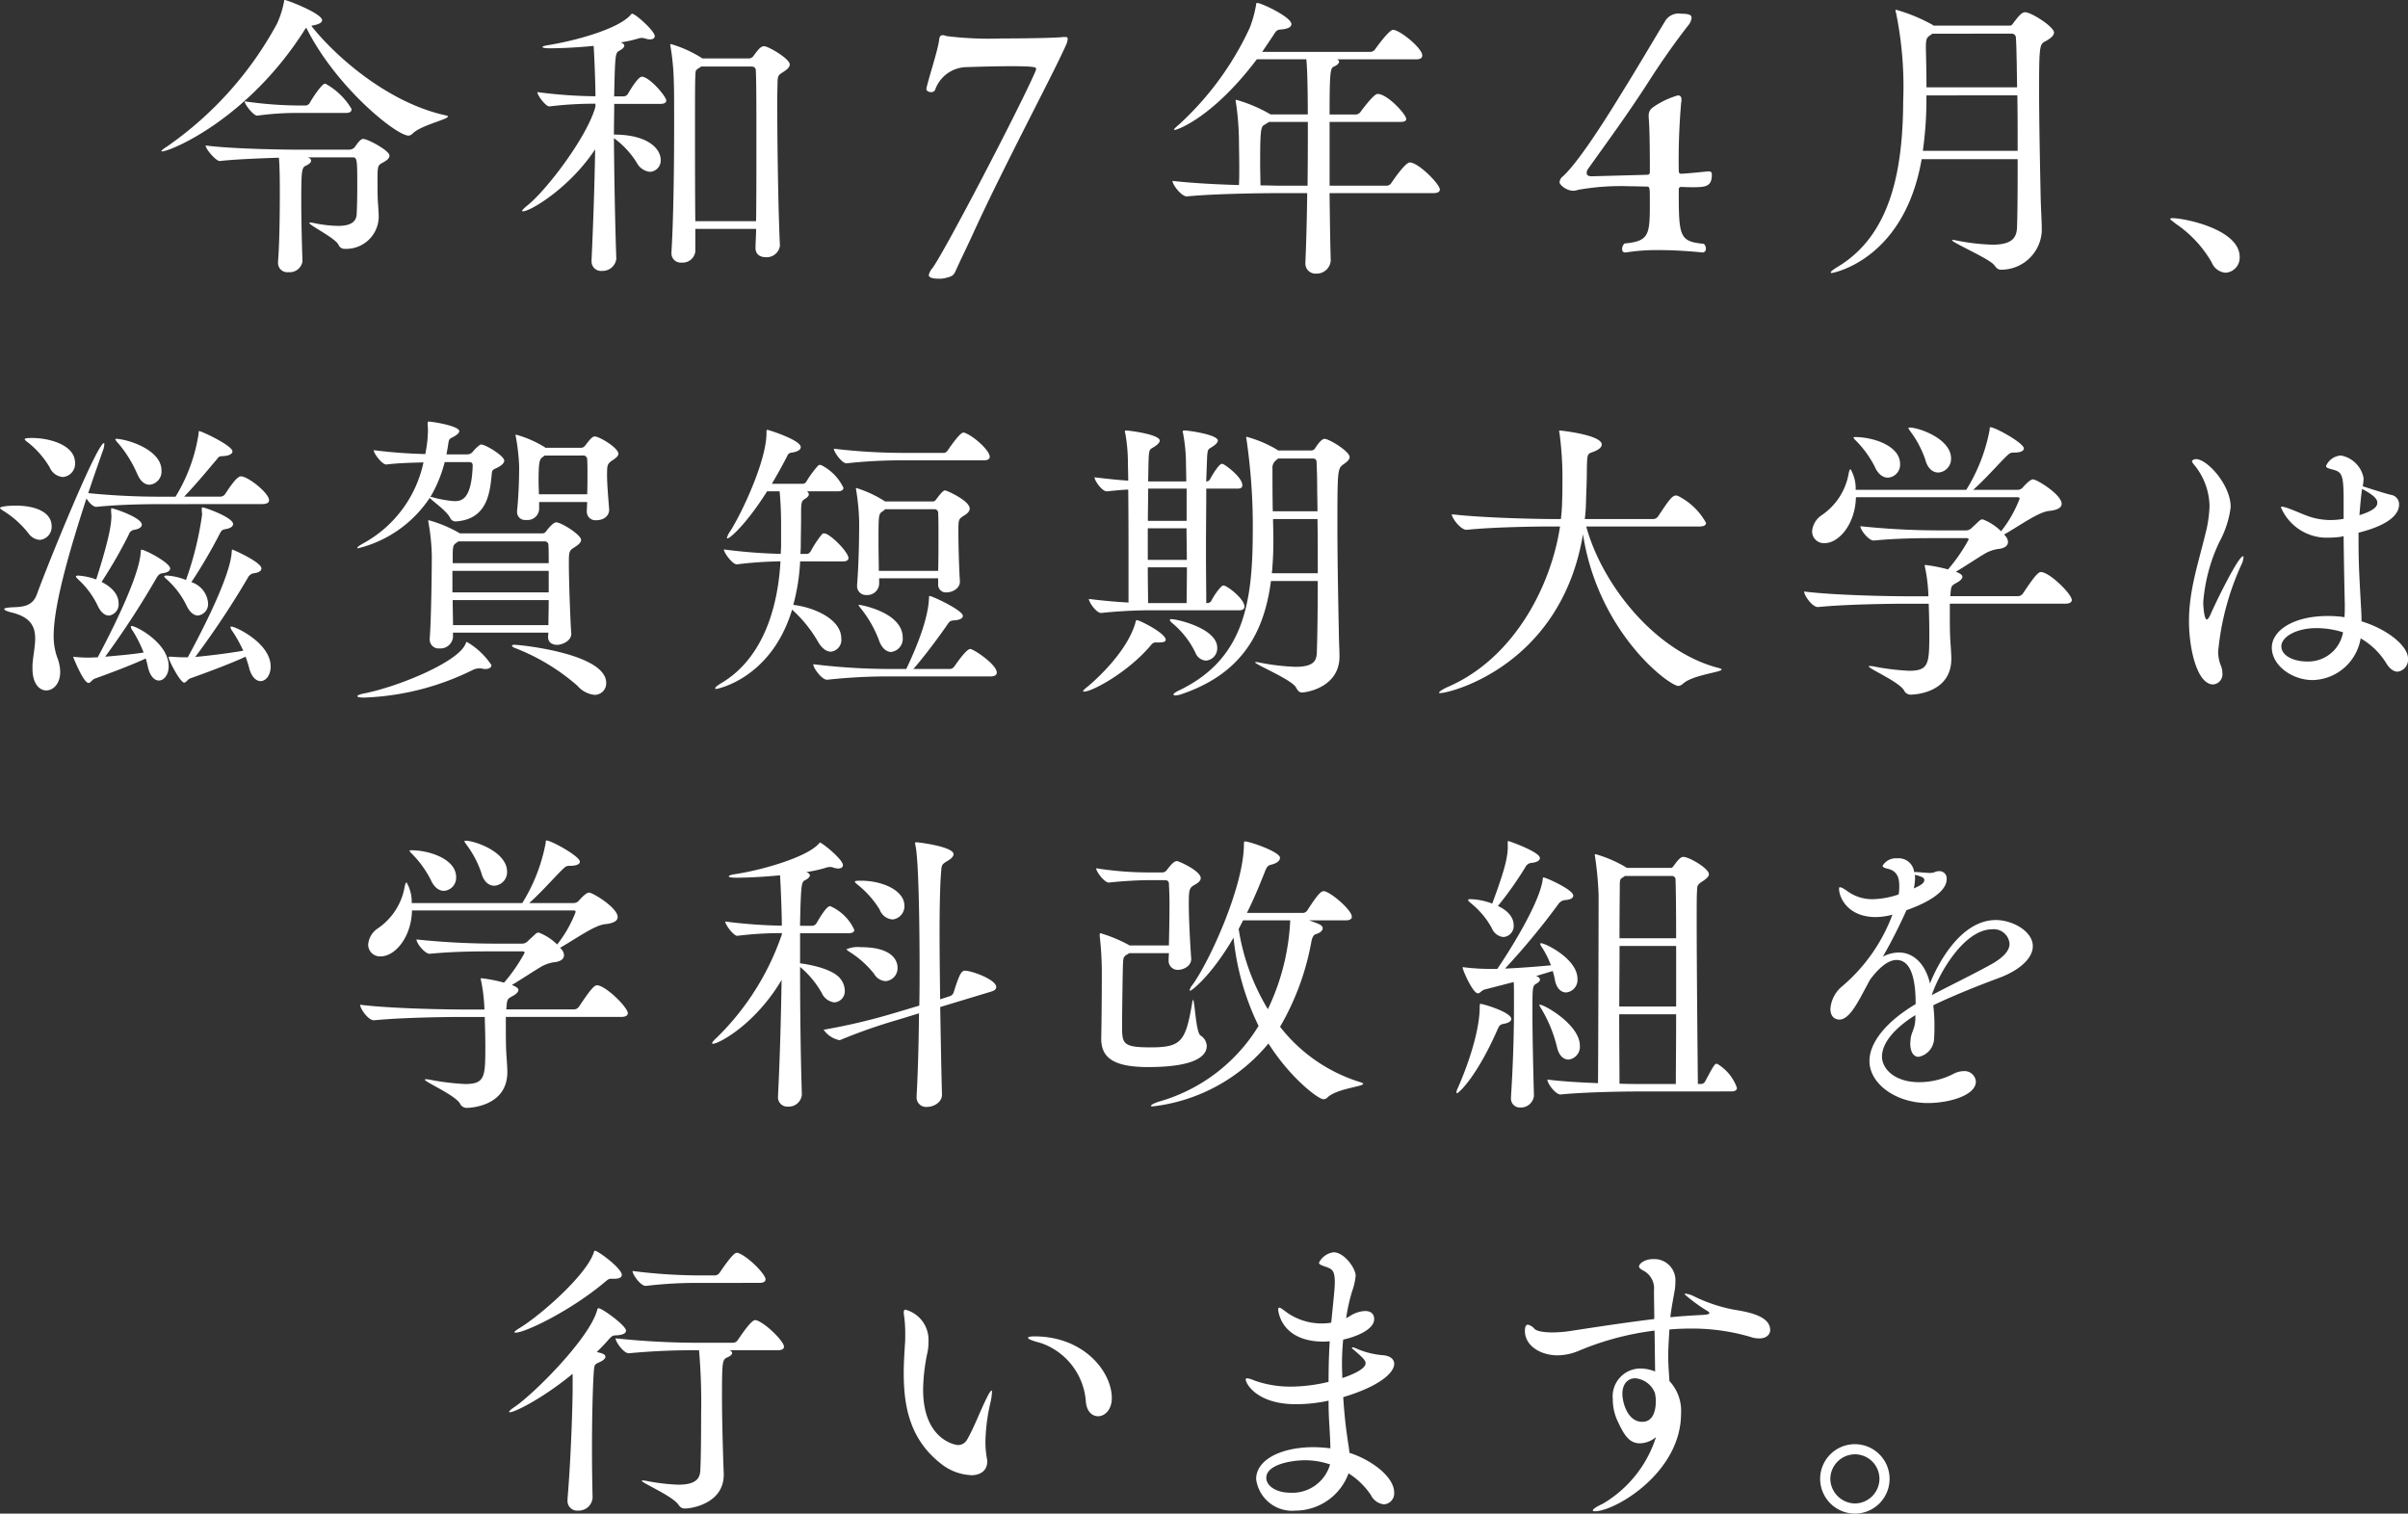 <svg xmlns="http://www.w3.org/2000/svg" width="217.029" height="136.432" viewBox="0 0 217.029 136.432"><rect x="0" y="0" width="217.029" height="136.432" fill="#333333" stroke="none"/><g transform="translate(10709 16014.838)"><g transform="translate(-10694.449 -16014.838)"><path d="M25.816,10.552c0,.269-2.444.779-3.2,1.558a.518.518,0,0,1-.349.161c-1.1,0-6.553-4.378-9.214-9.725a2.47,2.47,0,0,0-.243.349C7.683,10.874.779,13.695.054,13.695c-.027,0-.053,0-.053-.027,0-.054.134-.188.484-.4A32.054,32.054,0,0,0,10.424,2.17,8.637,8.637,0,0,0,11.041.236c.027-.134,0-.188.082-.188.188,0,3.358,1.209,3.358,1.827,0,.215-.3.376-.913.484l-.055.027c2.228,2.82,6.984,6.958,12.115,8.06.135.027.189.054.189.107M20.55,14.071c0,.242-.214.43-.618.645s-.457.269-.457,1.451c0,.645,0,1.5.027,1.962s.081,1.048.081,1.5v.055a2.934,2.934,0,0,1-3.061,2.794.57.57,0,0,1-.565-.376c-.322-.618-2.632-1.746-2.632-1.962,0-.026.027-.026.106-.026a.963.963,0,0,1,.243.026,11.7,11.7,0,0,0,2.231.27c1.209,0,1.665-.4,1.692-1.074.026-.51.053-1.425.053-2.338,0-2.579,0-2.767-.43-2.767H13.19c.215.081.3.188.3.3,0,.161-.189.322-.43.43-.4.188-.457.3-.457,3.116,0,1.774.055,4,.109,5.508v.027a1.163,1.163,0,0,1-1.265.967.832.832,0,0,1-.939-.833v-.081c.134-1.719.161-4.406.161-6.179,0-.86,0-2.23-.081-3.223-1.559.054-3.868.134-5.345.3-.322,0-1.262-1.074-1.262-1.4,2.525.322,7.279.376,8.382.376h4.566a.683.683,0,0,0,.484-.215c.43-.618.59-.752.779-.752.4,0,2.363,1.048,2.363,1.5M17.14,9.88c0,.188-.109.349-.51.349H12.438a26.141,26.141,0,0,0-3.787.242H8.624C8.3,10.471,7.5,9.478,7.5,9.182a34.97,34.97,0,0,0,5,.376h.538a.522.522,0,0,0,.321-.215c.243-.457,1.1-1.747,1.37-1.747a.159.159,0,0,1,.109.028A6.18,6.18,0,0,1,17.14,9.88" transform="translate(-0.001 -0.048)" fill="#fff"/><path d="M37.534,23.26a1.247,1.247,0,0,1-1.289,1.074.853.853,0,0,1-.941-.913v-.079c.135-2.875.27-6.609.323-9.967-2.283,3.465-5.83,5.587-6.5,5.587-.054,0-.081,0-.081-.027,0-.081.161-.242.484-.51,1.693-1.343,5.373-6.152,6.124-8.892V9.264a33.228,33.228,0,0,0-4.137.242h-.027c-.322,0-1.074-.994-1.074-1.289a42.489,42.489,0,0,0,5.238.376c0-1.424-.133-4.164-.161-4.54-1.369.134-2.82.215-3.976.215-.43,0-.644-.054-.644-.107s.187-.134.59-.188c2.31-.376,6.233-1.424,7.361-2.713.081-.081.081-.107.134-.107.3,0,2.041,1.558,2.041,2.015,0,.188-.161.3-.43.3a1.477,1.477,0,0,1-.43-.081,1.386,1.386,0,0,0-.3-.054,1.348,1.348,0,0,0-.322.054,11.106,11.106,0,0,1-1.585.349c.215.081.322.188.322.3,0,.134-.161.3-.457.457-.349.188-.376.322-.457,4.11h.886a.5.5,0,0,0,.349-.215c.027-.054.886-1.558,1.262-1.558.672,0,2.2,1.773,2.2,2.149,0,.161-.134.3-.537.3H37.346c0,.861-.027,1.773-.027,2.768,3.116,0,4.217,1.316,4.217,2.283a1.024,1.024,0,0,1-.967,1.074,1.515,1.515,0,0,1-1.182-.806,7.848,7.848,0,0,0-2.068-2.23c.027,3.6.107,7.736.215,10.879Zm14.748-1.209A1.2,1.2,0,0,1,51.02,23.1c-.51,0-.94-.242-.94-.833v-.027c0-.456.054-1.048.054-1.692h-5.48v2.041a1.144,1.144,0,0,1-1.236.994.83.83,0,0,1-.914-.86v-.079c.188-3.036.242-7.872.242-11.364,0-1.828,0-3.305-.027-3.95a22.013,22.013,0,0,0-.3-3.223,1.163,1.163,0,0,0-.027-.134.071.071,0,0,1,.081-.081,11,11,0,0,1,2.74,1.236l.081.054h4.218a.5.5,0,0,0,.376-.215c.457-.618.672-.886.967-.886.376,0,2.31,1.128,2.31,1.639,0,.269-.242.457-.564.672-.484.3-.51.349-.537.967,0,.3-.027.913-.027,1.719,0,3.2.081,9.537.242,12.948Zm-2.149-2.2c.027-2.041.027-4.674.027-7.091,0-2.956,0-5.588-.054-6.5,0-.188-.107-.349-.43-.349H45.19l-.161.107c-.349.242-.349.161-.375.833-.027.618-.027,2.256-.027,4.244,0,2.768,0,6.206.027,8.758Z" transform="translate(3.462 0.084)" fill="#fff"/><path d="M74.093,3.041c.188,0,.242.054.242.188a1.74,1.74,0,0,1-.188.618C72.965,6.506,68.506,14.835,65.791,20.8c-.4.886-1.073,2.256-1.423,3.036-.3.645-.27.752-1.076.939a2.066,2.066,0,0,1-.591.055c-.886,0-.886-.269-.886-.322a1.333,1.333,0,0,1,.322-.619c1.1-1.477,7.925-14.587,9.268-17.7a.875.875,0,0,0,.081-.269c0-.134,0-.242-2.283-.242-1.425,0-3.144.054-3.976.081A3.059,3.059,0,0,0,62.38,7.823.381.381,0,0,1,62,8.011c-.188,0-.4-.107-.4-.269V7.688c.242-1.1,1.048-3.465,1.155-4.432.027-.3.161-.376.322-.376a.929.929,0,0,1,.322.081,30.716,30.716,0,0,0,4.971.215c2.5,0,5.05-.054,5.587-.134Z" transform="translate(7.344 0.29)" fill="#fff"/><path d="M105.514,17.106c0,.161-.134.322-.591.322H95.574c.027,2.2.054,4.352.107,6.071a1.268,1.268,0,0,1-1.316,1.182.909.909,0,0,1-.967-.994v-.081c.081-1.827.134-4,.161-6.178H90.9c-1.5,0-5.775.054-8.167.294h-.027c-.484,0-1.289-1.048-1.289-1.4,1.558.188,3.949.323,5.991.376.027-.537.027-1.074.027-1.585,0-1.021-.027-1.934-.027-2.444a24.856,24.856,0,0,0-.27-3.385.63.63,0,0,1-.026-.188c0-.054.026-.081.054-.081a13.286,13.286,0,0,1,3.089,1.316h3.358c0-1.477-.027-4.083-.134-4.969H89.02c-3.868,5.131-7.093,6.366-7.415,6.366-.027,0-.054,0-.054-.027q0-.081.484-.484a27.438,27.438,0,0,0,6.34-8.677A10.684,10.684,0,0,0,88.939.53c.027-.161,0-.242.134-.242.349,0,3.062,1.262,3.062,1.907,0,.243-.269.431-.967.485-.376.026-.43.161-.725.617l-.94,1.4h9.752a.543.543,0,0,0,.429-.242c.3-.43,1.29-1.747,1.613-1.747.591,0,2.632,1.64,2.632,2.31,0,.189-.107.35-.564.35H96.246c.134.054.188.134.188.215,0,.161-.242.349-.457.43-.322.161-.4.322-.4,4.325h2.364a.551.551,0,0,0,.431-.242c.294-.4,1.209-1.612,1.531-1.612.886,0,2.579,1.853,2.579,2.256,0,.161-.107.269-.564.269h-6.34v5.749h5.132a.507.507,0,0,0,.43-.243c.054-.079,1.236-1.852,1.665-1.852.779,0,2.713,1.961,2.713,2.444m-15.393-6.1-.43.269c-.322.161-.376.537-.376,3.574,0,.617.027,1.236.027,1.88.725,0,1.316.027,1.692.027h2.552c.027-2.068.027-4.084.027-5.749Z" transform="translate(9.706 -0.019)" fill="#fff"/><path d="M118.468,22.67c-.161,0-.242-.134-.242-.322a.673.673,0,0,1,.215-.484c2.283-.215,2.283-.806,2.283-3.841,0-1.1,0-1.29-.242-1.29-.376,0-.913-.027-1.531-.027a22.024,22.024,0,0,0-4.7.322,1.335,1.335,0,0,1-.429.081c-.592,0-1.236-.51-1.236-.779a.732.732,0,0,1,.294-.51c1.264-1.155,3.386-4.378,5.239-7.414,1.639-2.632,3.17-5.266,3.949-6.528a1.406,1.406,0,0,1,1.477-.725c.779,0,.94.134.94.376a1.279,1.279,0,0,1-.322.7c-1.236,1.585-2.525,3.439-3.519,5-1.988,3.089-3.707,5.4-5.48,7.9a.642.642,0,0,0-.134.376c0,.161.106.3.43.3h.054l4.943-.134c.188,0,.269-.079.269-.269,0-.913,0-3.787-.107-4.889V10.34a.861.861,0,0,1,.349-.725,7.527,7.527,0,0,1,2.283-1.1c.215,0,.322.107.322.4a1.008,1.008,0,0,1-.027.269,59.1,59.1,0,0,0-.215,6.151c0,.134.054.243.215.243,0,0,.645-.028,2.15-.189.106,0,.214-.027.294-.027.216,0,.322.055.322.3,0,1.048-.537,1.129-1.664,1.129-.323,0-.619,0-1.076-.028-.16,0-.242.082-.242.216,0,4.244.027,4.7,2.256,4.916a.572.572,0,0,1,.188.43.312.312,0,0,1-.294.349c-.028,0-1.908-.215-3.95-.215a17.5,17.5,0,0,0-2.982.215Z" transform="translate(13.423 0.084)" fill="#fff"/><path d="M142.618,14.3c-1.585,9.161-8.086,10.262-8.086,10.262-.081,0-.107-.027-.107-.054,0-.081.161-.215.591-.485,4.836-2.873,5.911-8.757,5.938-14.99a33.213,33.213,0,0,0-.645-7.924,1.13,1.13,0,0,1-.055-.188.072.072,0,0,1,.082-.081,15.494,15.494,0,0,1,3.25,1.343l.107.081h6.85c.134,0,.216-.054.322-.215.485-.645.78-.994,1.074-.994.565,0,2.607,1.316,2.607,1.827,0,.269-.269.51-.752.779-.537.269-.591.349-.591,4.352,0,2.9.081,6.77.134,9.4.027,1.5.107,2.283.107,3.386a3.667,3.667,0,0,1-3.654,3.465c-.269,0-.4-.107-.618-.4-.43-.59-3.814-2.04-3.814-2.256,0-.027.027-.027.054-.027a.925.925,0,0,1,.242.027,19.327,19.327,0,0,0,3.331.4c1.746,0,2.2-.592,2.23-1.586.055-1.827.055-3.976.055-6.124Zm.43-5.749v.806a34.876,34.876,0,0,1-.322,4.192h8.543c0-1.72,0-3.439-.028-5Zm.537-5.56-.188.134c-.322.215-.4.3-.4,1.182.027,1.048.054,2.256.054,3.519h8.166c0-.752-.027-1.451-.027-2.1-.026-.833-.026-1.665-.079-2.364a.367.367,0,0,0-.377-.376Z" transform="translate(16.027 0.047)" fill="#fff"/><path d="M165.495,21.594a10.572,10.572,0,0,0-3.223-3.465c-.27-.215-.51-.376-.51-.457,0-.027.079-.054.214-.054,1.049,0,6.045.994,6.045,3.492a1.355,1.355,0,0,1-1.262,1.424,1.457,1.457,0,0,1-1.262-.94" transform="translate(19.286 2.047)" fill="#fff"/></g><g transform="translate(-10676.542 -15939.08)"><path d="M71.641,49.537c0,.161-.134.322-.591.322h-10.4v.861c0,.7,0,1.423.027,2.1.027.645.107,1.449.107,2.015,0,3.2-3.6,3.223-3.626,3.223a.662.662,0,0,1-.645-.4c-.484-.779-3.171-1.934-3.171-2.15,0-.026.027-.026.107-.026a1.374,1.374,0,0,1,.3.026,21.805,21.805,0,0,0,3.225.4c1.8,0,1.827-.645,1.827-3.411,0-.861-.027-1.747-.054-2.634H56.759c-1.5,0-5.561.054-7.979.3h-.027c-.51,0-1.236-1.048-1.236-1.4,2.767.349,7.817.43,9.375.43h1.828a14.605,14.605,0,0,0-.3-2.579.709.709,0,0,1-.027-.188c0-.054,0-.054.054-.054a13.574,13.574,0,0,1,2.041.4,15.211,15.211,0,0,0,1.853-2.686c0-.081-.027-.134-.188-.134H59.579c-1.5,0-3.492,0-5.775.215h-.028c-.43,0-1.181-.94-1.181-1.289a68.392,68.392,0,0,0,7.011.376h2.5a.688.688,0,0,0,.51-.215l.752-.7a.513.513,0,0,1,.242-.082,4.749,4.749,0,0,1,1.665,1.076A11.07,11.07,0,0,0,66.94,40.4c0-.107-.082-.134-.162-.134H52.191c-.054,2.418-1.531,4.137-2.82,4.137a1.059,1.059,0,0,1-1.128-1.074,1.93,1.93,0,0,1,.833-1.425A5.721,5.721,0,0,0,51.519,38.2c.055-.3.107-.457.188-.457a3.466,3.466,0,0,1,.457,1.855h9.967a15.7,15.7,0,0,0,2.1-5.373c.027-.188,0-.269.081-.269.43,0,3.008,1.424,3.008,1.907,0,.242-.322.376-.86.376-.4,0-.429.081-.7.322-.59.564-1.988,2.15-3.008,3.036h4a.649.649,0,0,0,.429-.162c.027-.026.645-.779.968-.779.349,0,2.579,1.37,2.579,2.2,0,.323-.322.565-1.155.646-.967.107-2.741,1.4-4.03,2.122l.162.188a.849.849,0,0,1,.187.484c0,.322-.269.537-.752.618a3.3,3.3,0,0,0-1.37.457c-.806.484-1.719,1.1-2.579,1.612l.134.054c.322.134.457.269.457.4,0,.188-.242.4-.564.564-.43.242-.457.269-.51.994,0,.054-.027.134-.027.188h6.1a.561.561,0,0,0,.458-.242c.752-1.128,1.315-1.934,1.612-1.934.779,0,2.794,1.988,2.794,2.525M56.168,37.26a1.176,1.176,0,0,1-1.1,1.236c-.431,0-.886-.3-1.183-.994a9.442,9.442,0,0,0-1.665-2.31c-.161-.161-.242-.242-.242-.3s.054-.054.161-.054c1.585,0,4.03.779,4.03,2.418m4.593-.484a1.225,1.225,0,0,1-1.155,1.262c-.457,0-.94-.322-1.155-1.128a9.108,9.108,0,0,0-1.316-2.525c-.134-.188-.215-.3-.215-.349,0-.027.027-.054.107-.054.806,0,3.734.994,3.734,2.794" transform="translate(-47.517 -33.956)" fill="#fff"/><path d="M83.949,56.853a1.19,1.19,0,0,1-1.262,1.076.838.838,0,0,1-.886-.914v-.079c.161-3.143.269-6.985.322-10.423-2.392,4.029-5.669,5.748-6.179,5.748-.054,0-.081,0-.081-.054,0-.081.134-.242.43-.51a23.72,23.72,0,0,0,5.857-9.3v-.106a30.653,30.653,0,0,0-4,.241H78.12c-.323,0-1.076-.994-1.076-1.288a45.55,45.55,0,0,0,5.1.376c0-1.425-.134-4.165-.161-4.541-1.4.134-2.794.215-3.95.215-.457,0-.672-.054-.672-.107,0-.081.188-.161.592-.215,2.471-.376,6.447-1.531,7.521-2.74.081-.081.081-.107.107-.107.161,0,2.068,1.5,2.068,2.041,0,.188-.161.3-.43.3a1.477,1.477,0,0,1-.43-.081.681.681,0,0,0-.322-.054,1.078,1.078,0,0,0-.4.081,12.211,12.211,0,0,1-1.719.376c.215.081.322.188.322.3,0,.134-.161.3-.43.43-.322.161-.376.3-.457,4.111h1.128a.508.508,0,0,0,.349-.215c.188-.322.886-1.559,1.236-1.559A4.246,4.246,0,0,1,88.677,42c0,.161-.134.3-.537.3H83.788v2.712s2.9.323,3.68,1.452a1.72,1.72,0,0,1,.349.994,1,1,0,0,1-.94,1.074,1.425,1.425,0,0,1-1.128-.833,8.459,8.459,0,0,0-1.961-2.364c0,3.787.054,8.22.161,11.5Zm12.626.028c0,.644-.725,1.074-1.343,1.074a.853.853,0,0,1-.94-.914v-.079c.106-1.855.188-4.568.215-7.442l-1.934.591a48.479,48.479,0,0,0-5.132,1.8.162.162,0,0,1-.107.027A2.319,2.319,0,0,1,85.91,51a55.7,55.7,0,0,0,6.554-1.558l2.069-.618c.027-1.182.027-2.364.027-3.519,0-1.585-.027-9.43-.376-10.934a.525.525,0,0,1-.027-.188c0-.054.027-.081.107-.081.242,0,3.358.4,3.358,1.074,0,.215-.242.43-.564.618-.537.322-.51.376-.564,1.074-.081.94-.134,2.955-.134,5.372,0,1.855.027,3.95.054,6.018l.913-.3a.507.507,0,0,0,.3-.322c.537-1.692.7-1.961,1.048-1.961.752.054,2.794.833,2.794,1.477,0,.161-.107.3-.43.4l-4.62,1.4c.054,3.143.107,6.1.161,7.9ZM90.45,45.947A8.806,8.806,0,0,0,88.3,44.013c-.215-.134-.322-.216-.322-.269a2.6,2.6,0,0,1,1.289-.188c3.223,0,3.305,1.558,3.305,1.827A1.172,1.172,0,0,1,91.5,46.619a1.281,1.281,0,0,1-1.048-.672m-1.182-8.382c1.961,0,3.922.886,3.922,2.256a1.192,1.192,0,0,1-1.074,1.237,1.338,1.338,0,0,1-1.155-.888,8.574,8.574,0,0,0-1.934-2.2c-.188-.161-.3-.242-.3-.322,0-.054.134-.081.43-.081Z" transform="translate(-44.137 -33.939)" fill="#fff"/><path d="M115.356,44.612c0,.725-.8.994-1.154.994a.816.816,0,0,1-.886-.833v-.027c0-.215.026-.43.026-.645h-3.573a1.5,1.5,0,0,1-.215.134c-.3.188-.322.269-.349.86-.027.537-.081,4.217-.081,5.7,0,1.5.134,1.8,2.579,1.8,2.767,0,3.143-.537,3.735-3.977.026-.215.053-.294.079-.294.161,0,.243,2.9.672,3.2a1.164,1.164,0,0,1,.565.94c0,.645-.51,1.907-5.293,1.907-3.17,0-4.217-.886-4.217-2.552v-.107c.027-.833.054-4.165.054-5.749a29.977,29.977,0,0,0-.188-3.385v-.134c0-.107,0-.134.081-.134a13.234,13.234,0,0,1,2.525,1.048l.081.054h3.546c.027-1.262.054-2.579.054-3.707,0-.725-.027-1.37-.054-1.88,0-.161-.107-.3-.349-.3h-1.451c-.94,0-2.391.081-3.6.215h-.027c-.376,0-1.128-.968-1.128-1.289a29.936,29.936,0,0,0,4.889.376H112.8a.52.52,0,0,0,.376-.243c.51-.67.725-.778.886-.778.188,0,2.149.886,2.149,1.531,0,.269-.267.457-.617.645-.4.242-.458.43-.458,1.639,0,1.316.109,3.438.215,4.943Zm10.611-3.465c1.021.349,1.236.457,1.236.725,0,.188-.215.4-.591.51-.215.054-.349.269-.43.7a23.5,23.5,0,0,1-2.82,7.657,14.6,14.6,0,0,0,7.254,5c.161.054.242.107.242.134,0,.269-2.419.43-3.25,1.262a.448.448,0,0,1-.349.134c-.431,0-2.929-1.853-4.944-5.023a15.88,15.88,0,0,1-10.4,5.668c-.134,0-.188,0-.188-.054,0-.081.3-.242.725-.376a15.454,15.454,0,0,0,8.973-6.823,23.445,23.445,0,0,1-2.256-7.952c-2.041,3.492-3.787,4.782-3.9,4.782a.058.058,0,0,1-.053-.054,1.036,1.036,0,0,1,.241-.458c1.532-2.1,4.648-8.891,4.648-12.707,0-.241.054-.241.081-.241.43,0,3.17.939,3.17,1.476,0,.243-.242.485-.779.619-.349.079-.43.242-.618.725-.51,1.289-1.021,2.5-1.585,3.626h5.077a.5.5,0,0,0,.376-.242c1.048-1.639,1.289-1.719,1.477-1.719.51,0,2.526,1.665,2.526,2.31,0,.161-.134.322-.538.322Zm-5.936,0-.4.779a19.761,19.761,0,0,0,2.632,7.227,20.655,20.655,0,0,0,2.015-8.006Z" transform="translate(-40.45 -33.947)" fill="#fff"/><path d="M135.8,56.651a.915.915,0,0,1,.106-.349c.134-.3,1.989-4.432,1.989-7.36,0-.269.053-.269.053-.269.243,0,2.795.752,2.795,1.37,0,.161-.188.349-.673.43-.4.081-.429.215-.59.564-1.881,4.271-3.492,5.695-3.627,5.695-.053,0-.053-.027-.053-.081m6.984.322a1.187,1.187,0,0,1-1.236,1.048.8.8,0,0,1-.833-.86v-.107c.188-2.928.269-5.668.269-7.951,0-1.934,0-2.122-.027-2.392l-2.607.672c-.294.082-.429.349-.617.349-.458,0-1.371-2.1-1.371-2.31,0-.026,0-.054.054-.054s.107.028.188.028a20.179,20.179,0,0,0,2.311.133h.564c.94-1.37,3.734-5.748,4.083-7.978.027-.215.027-.269.081-.269.215,0,2.686,1.1,2.686,1.639,0,.188-.215.376-.752.4a.85.85,0,0,0-.618.4,65.1,65.1,0,0,1-4.781,5.775c1.4-.054,3.008-.188,4.137-.294a8.137,8.137,0,0,0-.806-1.613.831.831,0,0,1-.161-.322c0-.054.027-.054.081-.054.4,0,3.277,1.424,3.277,3.2a1.135,1.135,0,0,1-1.021,1.236c-.43,0-.886-.349-1.021-1.182a6.052,6.052,0,0,0-.188-.752l-1.5.456c.242.082.349.188.349.322,0,.109-.081.215-.3.349-.376.215-.376.27-.376,2.66,0,2.256.081,5.453.134,7.441Zm-2.364-22.835c0-.079,0-.134.081-.134.027,0,2.82.968,2.82,1.531,0,.188-.215.377-.725.431a.686.686,0,0,0-.591.4,31.837,31.837,0,0,1-2.472,3.492c.27.107,1.425.672,1.425,1.746a.994.994,0,0,1-.913,1.048A1.235,1.235,0,0,1,139,41.876a7.4,7.4,0,0,0-1.881-2.256c-.188-.161-.268-.242-.268-.3s.079-.081.241-.081a6.021,6.021,0,0,1,1.934.4c.941-2.552,1.4-4,1.4-5.1Zm4.459,18.51a12.379,12.379,0,0,0-1.424-3.52,1.482,1.482,0,0,1-.188-.349c0-.026.027-.026.054-.026.43,0,3.6,1.827,3.6,3.68A1.162,1.162,0,0,1,145.9,53.7c-.43,0-.833-.322-1.021-1.048m7.254,3.922c-1.264,0-4.756.054-6.931.269h-.027c-.457,0-1.182-.994-1.182-1.343,1.262.161,3.008.269,4.566.322.027-3.761.054-15.447.054-16.9a30.724,30.724,0,0,0-.322-3.519,1.115,1.115,0,0,0-.027-.134.072.072,0,0,1,.082-.082,11.511,11.511,0,0,1,2.74,1.183l.054.053h3.949c.134,0,.161-.026.269-.16.43-.591.645-.833.886-.833.537,0,2.31,1.048,2.31,1.558,0,.215-.215.4-.537.618-.564.349-.51.457-.537.967-.027.349-.027,1.262-.027,2.525,0,4.244.081,12.331.107,14.8h.269a.417.417,0,0,0,.376-.215c.752-1.4.86-1.612,1.074-1.612a4.1,4.1,0,0,1,1.8,2.176c0,.161-.107.322-.484.322ZM155.6,43.46h-5.1c0,1.719-.026,3.626-.026,5.454H155.6ZM155.572,55.9c0-1.182.027-3.573.027-6.286h-5.131c0,2.606.026,4.943.026,6.259.753.027,1.371.027,1.747.027Zm.027-13.136c0-2.579-.027-4.647-.054-5.265a.317.317,0,0,0-.322-.349h-4.244l-.188.134c-.215.134-.27.161-.27.672,0,.564-.027,2.444-.027,4.808Z" transform="translate(-36.99 -33.95)" fill="#fff"/><path d="M173.57,49.527c-2.149,1.342-3.008,2.686-3.008,3.734,0,1.074,1.1,2.31,3.358,2.31a6.8,6.8,0,0,0,3.089-.752,2.013,2.013,0,0,1,.886-.242,1.023,1.023,0,0,1,1.129.94c0,1.236-2.392,1.934-4.326,1.934-2.9,0-5.265-1.746-5.265-3.787,0-1.665,1.5-3.547,4.164-5.132,0-1.665-.215-3.976-1.719-3.976-.645,0-1.451.51-2.391,1.773l-.806,1.5c-.564,1.022-1.209,2.1-1.961,2.1-.107,0-.806-.027-.806-.968a2.914,2.914,0,0,1,1.1-2.068,15.6,15.6,0,0,0,4.459-6.339l.054-.107-.027.027a6.132,6.132,0,0,1-1.477.215c-2.606,0-3.331-1.827-3.331-2.553,0-.106.027-.133.081-.133.134,0,.322.106.672.349a3.782,3.782,0,0,0,2.256.725,7.641,7.641,0,0,0,2.364-.431,4.068,4.068,0,0,0,.054-.751c0-.619-.107-1.344-1.021-1.559-.242-.053-.484-.134-.484-.269a1.385,1.385,0,0,1,1.316-.672,1.4,1.4,0,0,1,1.531,1.237h.215c.51.027.913.079,1.236.079a1.414,1.414,0,0,0,.349-.053,1.012,1.012,0,0,1,.458-.109.651.651,0,0,1,.672.725c0,1.425-2.687,2.472-3.627,2.795l-.054.134c-.913,1.988-1.477,3.008-2.068,4.056a3.072,3.072,0,0,1,1.451-.376c1.4,0,2.419,1.155,2.794,2.794.779-1.961,2.847-5.722,5.938-5.722,1.477,0,3.331.994,3.331,2.364,0,1.048-1.128,2.122-2.955,2.82-1.88.7-4.192,1.612-6.017,2.5a15.076,15.076,0,0,1,.106,1.908c0,.321,0,.672-.027.993a1.746,1.746,0,0,1-1.4,1.747c-.4,0-.752-.349-.752-1.237,0-.079.027-.214.027-.322.054-.67.4-.939.43-1.825Zm-.054-12.654a1.317,1.317,0,0,1,.027.323,5.605,5.605,0,0,1-.107.912c.618-.294.94-.456.94-.778,0-.134-.107-.27-.779-.431Zm6.824,8.113c1.182-.645,1.719-1.289,1.719-1.88A1.421,1.421,0,0,0,180.5,41.79c-2.471,0-4.729,3.787-5.454,5.936,1.639-.86,3.735-1.88,5.293-2.74" transform="translate(-33.4 -33.784)" fill="#fff"/></g><g transform="translate(-10663.111 -15902.101)"><path d="M197.881,56.658a1.254,1.254,0,0,1-1.315,1.155.867.867,0,0,1-.941-.966v-.161c.242-2.741.43-7.227.457-9.725V45.483c-2.606,2.15-5.184,3.466-5.668,3.466-.027,0-.054,0-.054-.027,0-.081.134-.215.457-.43,1.827-1.236,6.769-6.206,7.469-8.731.027-.107.054-.188.133-.188.322,0,2.472,1.558,2.472,2.015,0,.242-.269.4-.914.43-.321,0-.4.107-.7.43-.322.376-.672.725-1.021,1.074.349.081.78.161.78.431,0,.16-.215.349-.592.51-.43.188-.4.267-.457.858-.107,1.64-.161,4.406-.161,6.958,0,1.665.027,3.223.054,4.352Zm1.667-19.744c-.215,0-.3.081-.592.322-3.035,2.552-7.145,4.54-8.032,4.54-.054,0-.081-.027-.081-.054,0-.054.134-.161.43-.349,1.8-1.074,6.017-4.728,6.715-6.823.027-.107.054-.161.107-.161.269,0,2.418,1.585,2.418,2.176,0,.215-.215.349-.644.349ZM209.7,54.59c0,2.552-2.847,3.035-3.492,3.035-.269,0-.4-.079-.618-.376-.564-.779-3.277-1.934-3.277-2.121,0-.028.027-.028.081-.028a1.39,1.39,0,0,1,.3.028,18.145,18.145,0,0,0,2.9.349c1.37,0,1.934-.4,1.988-1.21.054-.645.081-3.008.081-5.238a54.366,54.366,0,0,0-.188-5.669h-.054a61.737,61.737,0,0,0-6.259.27h-.027c-.458,0-1.183-1.022-1.183-1.344a71.331,71.331,0,0,0,7.576.4h3.008a.542.542,0,0,0,.43-.242c1.021-1.531,1.4-1.8,1.558-1.8a.336.336,0,0,1,.161.027c.886.322,2.446,1.908,2.446,2.364,0,.161-.107.322-.564.322h-4.326c.134.082.215.161.215.242,0,.134-.133.269-.376.377-.51.214-.537.294-.537,3.6,0,2.525.134,6.42.161,6.93Zm-2.176-17.3a38.64,38.64,0,0,0-4.835.269h-.027c-.457,0-1.182-1.021-1.182-1.343a49.24,49.24,0,0,0,6.151.4H208.9a.547.547,0,0,0,.43-.242c1.048-1.558,1.4-1.8,1.532-1.8a.345.345,0,0,1,.161.027c.886.322,2.444,1.907,2.444,2.364,0,.161-.109.322-.564.322Z" transform="translate(-190.36 -34.389)" fill="#fff"/><path d="M228.18,54.05a4.674,4.674,0,0,1-2.606-.967c-2.847-2.177-3.439-5.132-3.439-8.221,0-.86.055-1.746.109-2.606.027-.3.027-.591.027-.913a11.951,11.951,0,0,0-.081-1.479,4.817,4.817,0,0,1-.055-.484c0-.161.055-.242.162-.242a2.811,2.811,0,0,1,2.068,2.875,4.474,4.474,0,0,1-.107,1.048,16.831,16.831,0,0,0-.376,3.277c0,4.54,2.928,5,3.143,5a.943.943,0,0,0,.833-.51c.537-.913,1.128-2.444,1.612-3.438.322-.7.51-.967.591-.967.027,0,.027.054.027.134a5.231,5.231,0,0,1-.161,1.048,16.853,16.853,0,0,0-.43,3.547,9.137,9.137,0,0,0,.134,1.4,1.1,1.1,0,0,1,.027.3c0,.725-.537,1.209-1.477,1.209m10.37-6.609a6.032,6.032,0,0,0-4.083-5.319c-.725-.188-1.129-.349-1.129-.457,0-.081.188-.134.565-.134,4.486,0,6.984,3.2,6.984,5.56,0,1.074-.645,1.639-1.236,1.639-.537,0-1.021-.43-1.1-1.289" transform="translate(-186.572 -33.822)" fill="#fff"/><path d="M258.889,51.621c.053.322.106.645.133.967,2.068.672,4.03,2.2,4.03,3.573a.986.986,0,0,1-.914,1.074,1.492,1.492,0,0,1-1.181-.833,6.688,6.688,0,0,0-2.016-1.961A5.119,5.119,0,0,1,254.16,57.8a3.267,3.267,0,0,1-3.546-2.847c0-1.719,2.2-2.874,5.211-2.874a13.659,13.659,0,0,1,1.477.107c0-.645-.054-1.37-.081-1.961q-.081-1.128-.081-2.337a13.928,13.928,0,0,1-2.928.321c-3.6,0-4.54-1.907-4.54-2.23a.123.123,0,0,1,.134-.107,2.257,2.257,0,0,1,.618.188,9.649,9.649,0,0,0,3.331.564,14.819,14.819,0,0,0,3.385-.429c0-1.21.027-2.446.107-3.654-.188,0-.349.027-.537.027-3.868,0-4.11-2.767-4.11-2.9,0-.107.027-.161.107-.161.107,0,.3.161.457.269a5.427,5.427,0,0,0,4.11,1.1l.107-.027.107-1.074c.189-1.8.215-2.283.215-2.553,0-1.048-.242-1.181-.725-1.369-.483-.161-.7-.243-.7-.4a1.711,1.711,0,0,1,1.316-.939c.94,0,1.989,1.424,1.989,2.122a5.925,5.925,0,0,1-.322,1.4,16.433,16.433,0,0,0-.537,2.418l.294-.161a2.737,2.737,0,0,1,1.4-.484c.807,0,.833.564.833.725,0,.967-1.692,1.612-2.794,1.853a22.464,22.464,0,0,0-.107,2.31c0,.376.028.779.028,1.155.482-.161,2.1-.725,2.1-1.343,0-.269-.322-.564-1.074-1.209-.109-.081-.161-.134-.161-.188,0-.027.027-.027.079-.027a.879.879,0,0,1,.27.081,7.5,7.5,0,0,0,2.337.618c.724.027,1.128.349,1.128.779,0,.806-1.29,2.015-4.594,3.01.054.886.134,1.8.242,2.712Zm-3.842,1.639c-1.316,0-3.519.4-3.519,1.585,0,.725.886,1.343,2.176,1.343a3.535,3.535,0,0,0,3.573-2.552,7.062,7.062,0,0,0-2.23-.376" transform="translate(-183.288 -34.374)" fill="#fff"/><path d="M283.843,41.508a25.654,25.654,0,0,0-6.715,1.773,5.171,5.171,0,0,1-2.016.457c-1.585,0-2.955-.886-2.955-2.2,0-.4.107-.564.269-.564a1.082,1.082,0,0,1,.591.376c.322.322,1.424.322,1.667.322a11.351,11.351,0,0,0,1.423-.107c2.446-.376,5.078-.779,7.71-1.1,0-.833-.027-1.692-.027-2.579a1.8,1.8,0,0,0-1.048-1.828c-.215-.134-.3-.241-.3-.322,0-.269.51-.672,1.289-.672a1.9,1.9,0,0,1,1.988,2.015,4.941,4.941,0,0,1-.107,1.048c-.134.752-.269,1.479-.349,2.177,1.021-.107,2.041-.161,3.035-.216.323-.026.485-.079.485-.16,0-.054-.054-.107-.135-.161a14.773,14.773,0,0,1-2.1-1.531c0-.027.027-.055.081-.055a2.193,2.193,0,0,1,.726.216,13.946,13.946,0,0,0,3.707,1.236c1.343.215,3.2.591,3.2,1.827,0,.4-.349.752-.967.752a2.3,2.3,0,0,1-.806-.134,18.585,18.585,0,0,0-5.453-.752c-.619,0-1.236.027-1.855.081-.054.886-.107,1.665-.107,2.391,0,.913.081,1.692.107,2.256a3.934,3.934,0,0,1,1.048,2.928c0,5.347-5.963,8.812-7.763,8.812-.134,0-.188-.027-.188-.081,0-.107.294-.322.886-.591a10.728,10.728,0,0,0,4.808-6.017,2.315,2.315,0,0,1-1.451.564c-.994,0-1.451-.807-2.015-2.016a4.649,4.649,0,0,1-.43-1.988,2.507,2.507,0,0,1,2.552-2.74,3.677,3.677,0,0,1,1.263.269Zm.027,5.614a2.094,2.094,0,0,0-1.773-1.316c-.618,0-1.155.457-1.155,1.4,0,.725.43,2.526,1.8,2.526,1.209,0,1.209-1.586,1.209-1.8a2.949,2.949,0,0,0-.054-.672Z" transform="translate(-180.608 -34.309)" fill="#fff"/><path d="M295.931,53.082a3.129,3.129,0,1,1,3.143,3.144,3.141,3.141,0,0,1-3.143-3.144m5.345,0a2.213,2.213,0,0,0-2.2-2.2,2.236,2.236,0,0,0-2.229,2.2,2.259,2.259,0,0,0,2.229,2.23,2.236,2.236,0,0,0,2.2-2.23" transform="translate(-177.773 -32.531)" fill="#fff"/></g><g transform="translate(-10709 -15976.838)"><path d="M184.176,9.929a8.714,8.714,0,0,0-2.2-1.961c-.215-.134-.322-.215-.322-.269,0-.134.725-.215,1.4-.215,1.855,0,3.251.618,3.251,1.853a1.173,1.173,0,0,1-1.076,1.236,1.387,1.387,0,0,1-1.048-.645M196.05,7.35c-1.316,0-3.573.027-5.695.242h-.027c-.3,0-.646-.376-.886-.752-1.317,4.056-2.955,9.43-2.955,12.384a5.655,5.655,0,0,0,.349,2.015,3.711,3.711,0,0,1,.241,1.236c0,1.021-.59,1.665-1.262,1.665-.618,0-1.236-.618-1.236-1.961v-.322c.054-.833.242-1.665.242-2.391,0-1.048-.376-1.907-2.068-2.337-.483-.107-.725-.242-.725-.322s.269-.134.752-.161c1.021-.027,1.827-.134,2.2-1.182,1.1-3.01,5.427-13.62,6.045-13.62.027,0,.027.027.027.081a1.7,1.7,0,0,1-.134.618c-.215.618-.725,2.041-1.316,3.814a65.141,65.141,0,0,0,6.527.322h1.343a15.283,15.283,0,0,0,2.069-5.614c.026-.215,0-.3.053-.3.242,0,3.008,1.316,3.008,1.827,0,.215-.267.4-.858.43-.43,0-.4.134-.645.4-.619.725-1.746,2.1-2.848,3.25h3.3a.545.545,0,0,0,.4-.242c.966-1.5,1.262-1.585,1.424-1.585.618,0,2.525,1.5,2.525,2.149,0,.188-.134.349-.618.349Zm-9.912-3.3a8.011,8.011,0,0,0-1.962-2.256c-.188-.134-.3-.242-.3-.3,0-.107.457-.107.673-.107,1.423,0,3.868.564,3.868,2.256a1.2,1.2,0,0,1-1.1,1.262,1.407,1.407,0,0,1-1.182-.86m4.029,19.046c-.242.109-.349.376-.537.376-.458,0-1.37-2.31-1.37-2.31a.057.057,0,0,1,.053-.054,1,1,0,0,0,.161.027c.349.027.726.054,1.076.054s.7-.027.913-.027c.43-.806,3.68-6.877,3.868-9.4.027-.214,0-.3.081-.3.322,0,2.579,1.182,2.579,1.693,0,.187-.215.375-.7.43-.242.027-.376.161-.537.43a77.464,77.464,0,0,1-4.62,7.091c1.209-.107,2.471-.215,3.465-.376a11.722,11.722,0,0,0-.967-1.934.893.893,0,0,1-.188-.376.071.071,0,0,1,.081-.081c.4,0,3.331,1.531,3.331,3.626,0,.779-.43,1.289-.886,1.289-.376,0-.806-.376-.994-1.262a7.2,7.2,0,0,0-.188-.725c-1.37.645-3.707,1.5-4.62,1.827m1.5-15.232c0-.081,0-.134.054-.134.161,0,2.713.833,2.713,1.477,0,.188-.188.376-.645.457a.628.628,0,0,0-.537.457,42.98,42.98,0,0,1-2.444,4.245c1.1.563,1.531,1.262,1.531,1.907a1.021,1.021,0,0,1-.86,1.128c-.349,0-.7-.242-.994-.833a7.666,7.666,0,0,0-1.746-2.391c-.161-.161-.243-.242-.243-.3s.082-.079.216-.079a5.637,5.637,0,0,1,1.612.349c1.236-3.869,1.37-5.078,1.37-5.749,0-.134-.027-.269-.027-.376Zm2.31-3.331a10.925,10.925,0,0,0-1.665-2.659,1.476,1.476,0,0,1-.269-.35.058.058,0,0,1,.054-.053c.94,0,4.11.94,4.11,2.847A1.191,1.191,0,0,1,195.137,5.6c-.43,0-.86-.3-1.155-1.074m5.856,3.25c0-.081,0-.134.055-.134.241,0,2.767.913,2.767,1.5,0,.188-.188.376-.672.458-.322.053-.376.133-.537.429a44.951,44.951,0,0,1-2.553,4.353,2.167,2.167,0,0,1,1.505,1.88,1.039,1.039,0,0,1-.914,1.128c-.322,0-.7-.242-.993-.833a7.7,7.7,0,0,0-1.774-2.391c-.188-.161-.269-.242-.269-.3s.081-.079.242-.079a5.528,5.528,0,0,1,1.719.4,29.628,29.628,0,0,0,1.452-5.884c0-.134-.028-.269-.028-.376ZM197.1,21.1a14.348,14.348,0,0,0,1.477.054c.645-1.182,3.762-6.957,3.95-9.4.027-.214,0-.3.079-.3s2.607,1.129,2.607,1.693c0,.187-.188.375-.672.43a.736.736,0,0,0-.564.43,77.684,77.684,0,0,1-4.729,7.118c1.4-.134,3.117-.349,4.326-.564a12.243,12.243,0,0,0-.968-1.746.909.909,0,0,1-.188-.376c0-.027.028-.054.082-.054.4,0,3.546,1.5,3.546,3.6,0,.779-.43,1.316-.913,1.316-.4,0-.833-.376-1.048-1.262a9.618,9.618,0,0,0-.3-.94c-1.424.672-4.083,1.639-5,1.961-.242.107-.349.376-.537.376-.349,0-1.4-2.015-1.4-2.283,0-.054.027-.054.107-.054Z" transform="translate(-181.651 0.092)" fill="#fff"/><path d="M220.231,2.955a.7.7,0,0,0,.563-.188,3.334,3.334,0,0,1,.619-.618.242.242,0,0,1,.188-.081c.376,0,2.067,1.021,2.067,1.451,0,.215-.241.457-.7.672-.348.161-.4.188-.43.564-.161,1.773-.457,4.056-3.223,4.244a.529.529,0,0,1-.51-.294c-.321-.673-1.612-1.532-1.853-1.828a10.873,10.873,0,0,1-6.447,4.541c-.054,0-.082,0-.082-.028,0-.079.216-.241.566-.429a10.9,10.9,0,0,0,5.4-7.281c-1.021.027-2.282.054-3.331.188h-.027c-.376,0-1.128-.994-1.128-1.289a46.2,46.2,0,0,0,4.647.349,11.118,11.118,0,0,0,.242-2.176c0-.215-.027-.376-.027-.484V.161c0-.134.027-.161.081-.161.376,0,2.767.4,2.767.86,0,.215-.348.43-.618.564-.348.161-.321.269-.4.779l-.133.752ZM221.949,22.3a.829.829,0,0,1-.242-.027,1.15,1.15,0,0,0-.294-.028,1.353,1.353,0,0,0-.564.134,23.9,23.9,0,0,1-9.832,2.5c-.4,0-.592-.054-.592-.134,0-.054.188-.161.619-.242,3.008-.592,8.436-2.795,9.133-4.46.055-.107.055-.188.107-.188a6.649,6.649,0,0,1,2.232,2.1c0,.188-.188.349-.566.349m7.764-3.2c0,.725-.913,1.021-1.261,1.021-.458,0-.834-.215-.834-.7v-.081l.028-.322h-8.6v.43a1.135,1.135,0,0,1-1.21.994.8.8,0,0,1-.886-.806v-.107c.135-1.585.188-6.259.188-7.414a18.713,18.713,0,0,0-.3-3.01c0-.079-.027-.107-.027-.161a.058.058,0,0,1,.055-.054,11.714,11.714,0,0,1,2.712,1.128l.082.055h7.415a.393.393,0,0,0,.348-.161c.107-.161.646-.834.913-.834.485,0,2.257,1.128,2.257,1.585,0,.243-.243.431-.564.646-.511.3-.538.4-.538,1.451,0,1.639.135,5.238.215,6.312ZM218.3,3.653a11.9,11.9,0,0,1-1.29,3.143h.109a10.308,10.308,0,0,0,2.04.376c.673,0,1.558-.134,1.667-3.2,0-.188-.082-.322-.3-.322Zm9.376,9.806h-8.679v1.935h8.679ZM219.531,10.8l-.107.079c-.3.216-.375.216-.4.941v.94h8.652c0-.673,0-1.262-.027-1.639a.317.317,0,0,0-.349-.322Zm-.51,5.292c0,.779.028,1.558.028,2.256h8.6c0-.645.027-1.424.027-2.256Zm11.23,7.71a18.865,18.865,0,0,0-5.669-3.413c-.134-.054-.215-.134-.215-.188s.081-.081.242-.081c.458,0,8.247.78,8.247,3.438a1.037,1.037,0,0,1-1.046,1.074,2.346,2.346,0,0,1-1.558-.832m2.873-15.851c0,.51-.43.94-1.155.94a.769.769,0,0,1-.86-.779V8.085c0-.267.027-.537.027-.833h-4.325v.672a1.047,1.047,0,0,1-1.182.941.713.713,0,0,1-.806-.726V8.032c.161-1.5.188-3.25.188-3.976a18.284,18.284,0,0,0-.3-2.686c0-.054-.027-.081-.027-.134a.058.058,0,0,1,.055-.054,9.9,9.9,0,0,1,2.579,1.128l.054.054h3.251a.5.5,0,0,0,.348-.215c.51-.672.672-.806.861-.806.4,0,2.122,1.021,2.122,1.558,0,.215-.243.4-.537.591-.43.3-.485.376-.485,1.289,0,.833.107,2.068.188,3.089ZM227.3,3.062l-.162.134c-.268.188-.376.322-.376,2.2,0,.376.027.779.027,1.155h4.352c.027-.618.027-1.236.027-1.8,0-.537,0-1.048-.027-1.37a.341.341,0,0,0-.376-.322Z" transform="translate(-178.221 0)" fill="#fff"/><path d="M246.9,12.519a18.4,18.4,0,0,1-.618,3.922c1.827.215,4.326,1.264,4.326,3.036a1.059,1.059,0,0,1-.941,1.182c-.376,0-.806-.269-1.182-.94a11.81,11.81,0,0,0-2.31-2.847c-1.88,6.232-6.77,7.145-6.823,7.145-.081,0-.107,0-.107-.054,0-.081.16-.242.618-.51,3.6-2.176,5.023-6.581,5.265-10.934a35.35,35.35,0,0,0-3.922.269h-.027c-.376,0-1.155-1.048-1.155-1.343a47.9,47.9,0,0,0,5.131.4c0-.269.027-.51.027-.779V9.161c0-.7-.027-1.907-.134-2.955h-1.128c-1.827,2.9-3.331,4.244-3.573,4.244-.027,0-.054,0-.054-.027a1.861,1.861,0,0,1,.322-.645c1.021-1.612,3.25-6.312,3.25-8.812,0-.215,0-.3.081-.3.107,0,3.009.913,3.009,1.559,0,.214-.242.4-.752.482-.376.055-.376.134-.537.457-.349.672-.806,1.505-1.316,2.365h2.82a.424.424,0,0,0,.3-.215A8.876,8.876,0,0,1,248.511,3.9a.23.23,0,0,1,.161-.079,1.262,1.262,0,0,0,.134.026A4.432,4.432,0,0,1,250.8,5.884c0,.161-.109.322-.51.322h-2.768a.409.409,0,0,1,.161.269c0,.134-.107.269-.376.43-.322.188-.322.4-.322,1.612,0,.967-.027,1.612-.027,2.659,0,.215-.027.457-.027.672h.591c.134,0,.242-.107.349-.269a9.107,9.107,0,0,1,.994-1.5.245.245,0,0,1,.189-.081c.053,0,.106.027.161.027.7.3,2.04,1.719,2.04,2.2,0,.161-.133.3-.51.3Zm7.979,10.37a51.347,51.347,0,0,0-5.535.3h-.027c-.457,0-1.236-1.048-1.236-1.4a56.553,56.553,0,0,0,6.931.43h1.451c1.88-3.922,2.015-5.75,2.042-6.287.027-.215,0-.294.054-.294.242,0,3.008,1.288,3.008,1.8,0,.187-.242.375-.806.4-.4.028-.43.161-.645.458-.591.86-1.907,2.659-3.009,3.922h3.3a.5.5,0,0,0,.4-.242c.188-.269,1.074-1.558,1.424-1.558.3,0,2.392,1.4,2.392,2.122,0,.188-.135.349-.564.349Zm1.128-19.477a46.289,46.289,0,0,0-4.917.269h-.027c-.4,0-1.127-1.021-1.127-1.316a53.642,53.642,0,0,0,6.151.377h3.787a.462.462,0,0,0,.322-.216c.3-.456,1.128-1.612,1.4-1.612a.339.339,0,0,1,.16.027c.833.322,2.23,1.585,2.23,2.15,0,.16-.106.321-.537.321ZM261.3,14.346c0,.591-.645.968-1.182.968a.692.692,0,0,1-.779-.726V14.05h-5.319v.537a1.072,1.072,0,0,1-1.128.967.8.8,0,0,1-.86-.833v-.107c.161-1.934.188-4.459.188-5.533a20.1,20.1,0,0,0-.27-2.982,1.192,1.192,0,0,0-.027-.135c0-.053.027-.053.055-.053a10.489,10.489,0,0,1,2.579,1.209H258.8a.348.348,0,0,0,.322-.134c.537-.725.7-.86.86-.86.107,0,2.2.913,2.2,1.639,0,.242-.214.457-.537.645-.457.3-.483.322-.483,1.37,0,1.155.054,3.277.134,4.486Zm-7.333,5.185a10.442,10.442,0,0,0-1.531-2.686c-.161-.216-.269-.322-.269-.377,0-.027.027-.027.081-.027s3.895.646,3.895,2.955a1.19,1.19,0,0,1-1.048,1.29c-.4,0-.86-.322-1.128-1.155m5.372-6.152c.027-.94.027-2.015.027-2.955,0-.967,0-1.827-.027-2.283a.323.323,0,0,0-.3-.322h-4.486a.766.766,0,0,1-.215.188c-.376.242-.376.3-.376,2.9,0,.779.027,1.665.027,2.471Z" transform="translate(-174.784 0.08)" fill="#fff"/><path d="M276.316,19.579q0,.242-.564.242h-.322c-.188,0-.3.054-.51.322-2.015,2.364-5.212,4.11-5.964,4.11-.053,0-.081,0-.081-.027,0-.081.107-.188.377-.4.106-.081,3.573-2.928,4.352-5.856.027-.107.054-.161.107-.161.242,0,2.606,1.182,2.606,1.773m7.093-2.982c0,.161-.109.322-.458.322h-7.6a44.061,44.061,0,0,0-4.835.241h-.027c-.431,0-1.1-.966-1.1-1.262,1.317.162,2.526.27,3.574.323V13.75c0-2.392,0-5.454-.027-7.71-.537.027-1.129.081-1.907.161H271c-.431,0-1.1-.967-1.1-1.262,1.156.134,2.15.242,3.036.3,0-.672-.027-1.262-.027-1.667a15.058,15.058,0,0,0-.243-2.632A.3.3,0,0,1,272.636.8c0-.054.026-.081.134-.081.242,0,3.008.349,3.008.913,0,.161-.188.349-.43.51-.43.3-.51.161-.564.968-.027.484-.027,1.262-.054,2.2h3.438c0-.725-.027-1.316-.027-1.747a15.012,15.012,0,0,0-.269-2.632c0-.054-.027-.079-.027-.107,0-.081.054-.107.161-.107.376,0,3.008.376,3.008.913,0,.161-.188.349-.429.51-.431.3-.485.161-.538.968l-.081,2.2h.054a.377.377,0,0,0,.3-.215c.27-.51.833-1.371,1.048-1.371a1.115,1.115,0,0,1,.134.027c.269.134,1.72,1.183,1.72,1.908,0,.161-.082.3-.431.3h-2.82c0,1.639-.027,3.707-.027,5.587,0,1.907.027,3.653.027,4.728h.161a.418.418,0,0,0,.3-.214c.3-.591.886-1.371,1.074-1.371a1.19,1.19,0,0,1,.135.027c.644.3,1.773,1.29,1.773,1.881M278.2,5.959h-3.465c0,.886-.027,1.88-.027,2.9H278.2Zm0,3.573H274.7v2.847h3.519c0-.913-.027-1.88-.027-2.847m-3.492,3.52c0,1.288.027,2.444.027,3.222H278.2c0-.778.027-1.934.027-3.222Zm6.259,7.253a1.108,1.108,0,0,1-1.021,1.155,1.093,1.093,0,0,1-.94-.7,7.877,7.877,0,0,0-2.068-2.659c-.161-.134-.242-.242-.242-.3s.054-.081.134-.081c.51,0,4.137.833,4.137,2.579M292.891,3.112c0,.242-.242.429-.537.644-.537.377-.564.458-.564,5.427,0,3.3.081,7.307.134,9.859,0,.618.054,1.451.054,2.041,0,2.794-2.982,3.25-3.385,3.25-.242,0-.376-.161-.537-.457-.376-.7-3.68-2.068-3.68-2.256,0-.027.027-.027.081-.027a.918.918,0,0,1,.241.027,20.114,20.114,0,0,0,3.305.4c1.746,0,1.907-.618,1.934-1.316.054-1.585.081-3.949.081-6.42H285.8c-.645,5.023-2.928,8.435-8.006,10.181a2.194,2.194,0,0,1-.591.134c-.107,0-.188-.027-.188-.081,0-.081.161-.215.564-.4,5.695-2.767,6.555-7.709,6.581-14.023a54.157,54.157,0,0,0-.563-8.57.6.6,0,0,1-.027-.188c0-.027,0-.054.027-.054a10.959,10.959,0,0,1,2.74,1.156l.107.079h3.009a.412.412,0,0,0,.322-.188c.081-.134.537-.86.86-.86.4,0,2.256,1.129,2.256,1.64m-2.9,5.587h-4c0,.537.027,1.074.027,1.639a31.279,31.279,0,0,1-.134,3.251h4.137c0-1.667,0-3.359-.027-4.89m-.027-2.874c0-.806-.027-1.612-.054-2.257a.3.3,0,0,0-.349-.322h-3.116l-.188.161a.836.836,0,0,0-.322.753c0,1.236,0,2.5.027,3.841h4.029c0-.779-.027-1.5-.027-2.176" transform="translate(-171.252 0.086)" fill="#fff"/><path d="M323,22.265c0,.242-2.634.484-3.493,1.289a.686.686,0,0,1-.4.188c-.834,0-7.227-4.781-8.6-13.674-1.961,11.793-11.928,14.318-12.868,14.318-.081,0-.107,0-.107-.027,0-.107.349-.322.752-.51,5.91-2.525,9.322-8.973,10.155-14.48h-.725c-1.478,0-5.293.054-7.684.3H300c-.51,0-1.316-1.048-1.316-1.4,2.74.322,7.6.43,9.133.43h.7c.055-.537.109-1.1.109-1.612.027-.564.027-1.048.027-1.531a30.743,30.743,0,0,0-.269-4.648.28.28,0,0,1-.028-.134.059.059,0,0,1,.055-.054c.134,0,3.787.4,3.787,1.262,0,.27-.322.485-.725.646-.564.214-.591.079-.618,1.637,0,1.1-.054,1.962-.081,3.036a12.219,12.219,0,0,1-.107,1.4h6.151a.557.557,0,0,0,.457-.242c.967-1.451,1.264-1.88,1.613-1.88a.345.345,0,0,1,.161.027A5.911,5.911,0,0,1,321.6,9.048c0,.161-.133.322-.59.322H310.8c1.4,5.157,6.151,11.283,11.955,12.76.161.054.242.081.242.134" transform="translate(-167.835 0.086)" fill="#fff"/><path d="M351.055,16.037c0,.161-.134.322-.591.322h-10.4v.861c0,.7,0,1.423.027,2.1.027.645.107,1.449.107,2.015,0,3.2-3.6,3.223-3.626,3.223a.662.662,0,0,1-.645-.4c-.483-.779-3.171-1.934-3.171-2.15,0-.026.027-.026.107-.026a1.374,1.374,0,0,1,.3.026,21.8,21.8,0,0,0,3.225.4c1.8,0,1.827-.645,1.827-3.411,0-.861-.027-1.747-.054-2.634h-1.988c-1.5,0-5.561.054-7.979.3h-.027c-.51,0-1.236-1.048-1.236-1.4,2.767.349,7.817.43,9.375.43h1.828a14.608,14.608,0,0,0-.3-2.579.709.709,0,0,1-.027-.188c0-.054,0-.054.054-.054a13.572,13.572,0,0,1,2.041.4,15.21,15.21,0,0,0,1.853-2.686c0-.081-.027-.134-.188-.134h-2.579c-1.5,0-3.492,0-5.775.215h-.028c-.43,0-1.181-.94-1.181-1.289a68.392,68.392,0,0,0,7.011.376h2.5a.688.688,0,0,0,.51-.215l.752-.7a.513.513,0,0,1,.242-.082,4.748,4.748,0,0,1,1.665,1.076A11.07,11.07,0,0,0,346.354,6.9c0-.107-.082-.134-.162-.134H331.6c-.054,2.418-1.531,4.137-2.82,4.137a1.059,1.059,0,0,1-1.128-1.074,1.93,1.93,0,0,1,.833-1.425A5.721,5.721,0,0,0,330.933,4.7c.055-.3.107-.457.188-.457a3.465,3.465,0,0,1,.457,1.855h9.967a15.7,15.7,0,0,0,2.1-5.373c.027-.188,0-.269.081-.269.43,0,3.008,1.424,3.008,1.907,0,.242-.322.376-.86.376-.4,0-.429.081-.7.322-.59.564-1.988,2.15-3.008,3.036h4a.649.649,0,0,0,.429-.162c.027-.026.645-.779.968-.779.349,0,2.579,1.37,2.579,2.2,0,.323-.322.565-1.155.646-.967.107-2.741,1.4-4.03,2.122l.162.188a.849.849,0,0,1,.187.484c0,.322-.269.537-.752.618a3.3,3.3,0,0,0-1.37.457c-.806.484-1.719,1.1-2.579,1.612l.134.054c.322.134.457.269.457.4,0,.188-.242.4-.564.564-.43.242-.457.269-.51.994,0,.054-.027.134-.027.188h6.1a.561.561,0,0,0,.458-.242c.752-1.128,1.315-1.934,1.612-1.934.779,0,2.794,1.988,2.794,2.525M335.582,3.76A1.176,1.176,0,0,1,334.48,5c-.431,0-.886-.3-1.183-.994a9.441,9.441,0,0,0-1.665-2.31c-.161-.161-.242-.242-.242-.3s.054-.054.161-.054c1.585,0,4.03.779,4.03,2.418m4.593-.484a1.225,1.225,0,0,1-1.155,1.262c-.457,0-.94-.322-1.155-1.128A9.108,9.108,0,0,0,336.549.886c-.134-.188-.215-.3-.215-.349,0-.027.027-.054.107-.054.806,0,3.734.994,3.734,2.794" transform="translate(-164.329 0.054)" fill="#fff"/><path d="M358.565,3.059c.994,0,3.116,2.31,3.116,4.325a8.824,8.824,0,0,1-1.021,3.143,15.436,15.436,0,0,0-1.451,5.427c0,.349.081,1.558.322,1.558.081,0,.16-.107.3-.376.591-1.37,2.552-5.319,2.955-5.319.054,0,.054.026.054.079a1.933,1.933,0,0,1-.215.725,24.2,24.2,0,0,0-2.068,7.737,3.309,3.309,0,0,0,.188,1.182,1.937,1.937,0,0,1,.188.806.91.91,0,0,1-.833,1.021c-1.424,0-2.176-3.143-2.176-5.722,0-2.74.833-5.184,1.451-7.737a11.382,11.382,0,0,0,.4-2.606,5.99,5.99,0,0,0-1.343-3.68c-.135-.161-.242-.3-.242-.4a.446.446,0,0,1,.376-.161m14.641,7.629c0,2.1.134,4.03.215,5.588.027.43.054.913.054,1.4,2.364.725,4.19,2.23,4.19,3.358a1.094,1.094,0,0,1-.94,1.182c-.322,0-.7-.215-1.048-.806a6.6,6.6,0,0,0-2.283-2.2,4.489,4.489,0,0,1-4.326,3.761c-1.853,0-3.68-1.316-3.68-2.928,0-1.5,1.881-2.847,5.051-2.847a9.674,9.674,0,0,1,1.5.107c.027-.43.027-.806.027-1.155-.027-1.155-.082-3.68-.107-6.152l-.215.054a6.535,6.535,0,0,1-1.021.081,4.489,4.489,0,0,1-4.406-2.713.071.071,0,0,1,.081-.081,3.341,3.341,0,0,1,.672.188c.591.215,1.451.618,2.016.779a6.127,6.127,0,0,0,1.691.242,6.639,6.639,0,0,0,1.183-.107V6.793c0-2.444-.162-2.579-1.074-2.82-.3-.081-.51-.134-.51-.3a1.559,1.559,0,0,1,1.343-.94,2.541,2.541,0,0,1,2.041,2.041,3.736,3.736,0,0,1-.081.725c.215.081,2.23.725,2.552.779a.854.854,0,0,1,.725.886c0,.779-.752,1.8-3.653,2.525Zm-3.789,7.6c-1.853,0-3.17.806-3.17,1.639,0,.86,1.128,1.37,2.31,1.37a3.184,3.184,0,0,0,3.251-2.632,7.946,7.946,0,0,0-2.392-.376m3.869-10.182c1.477-.457,1.612-.86,1.612-1.128,0-.322-.3-.672-1.37-1.236,0,.054-.081.3-.242,2.364" transform="translate(-160.634 0.326)" fill="#fff"/></g></g></svg>